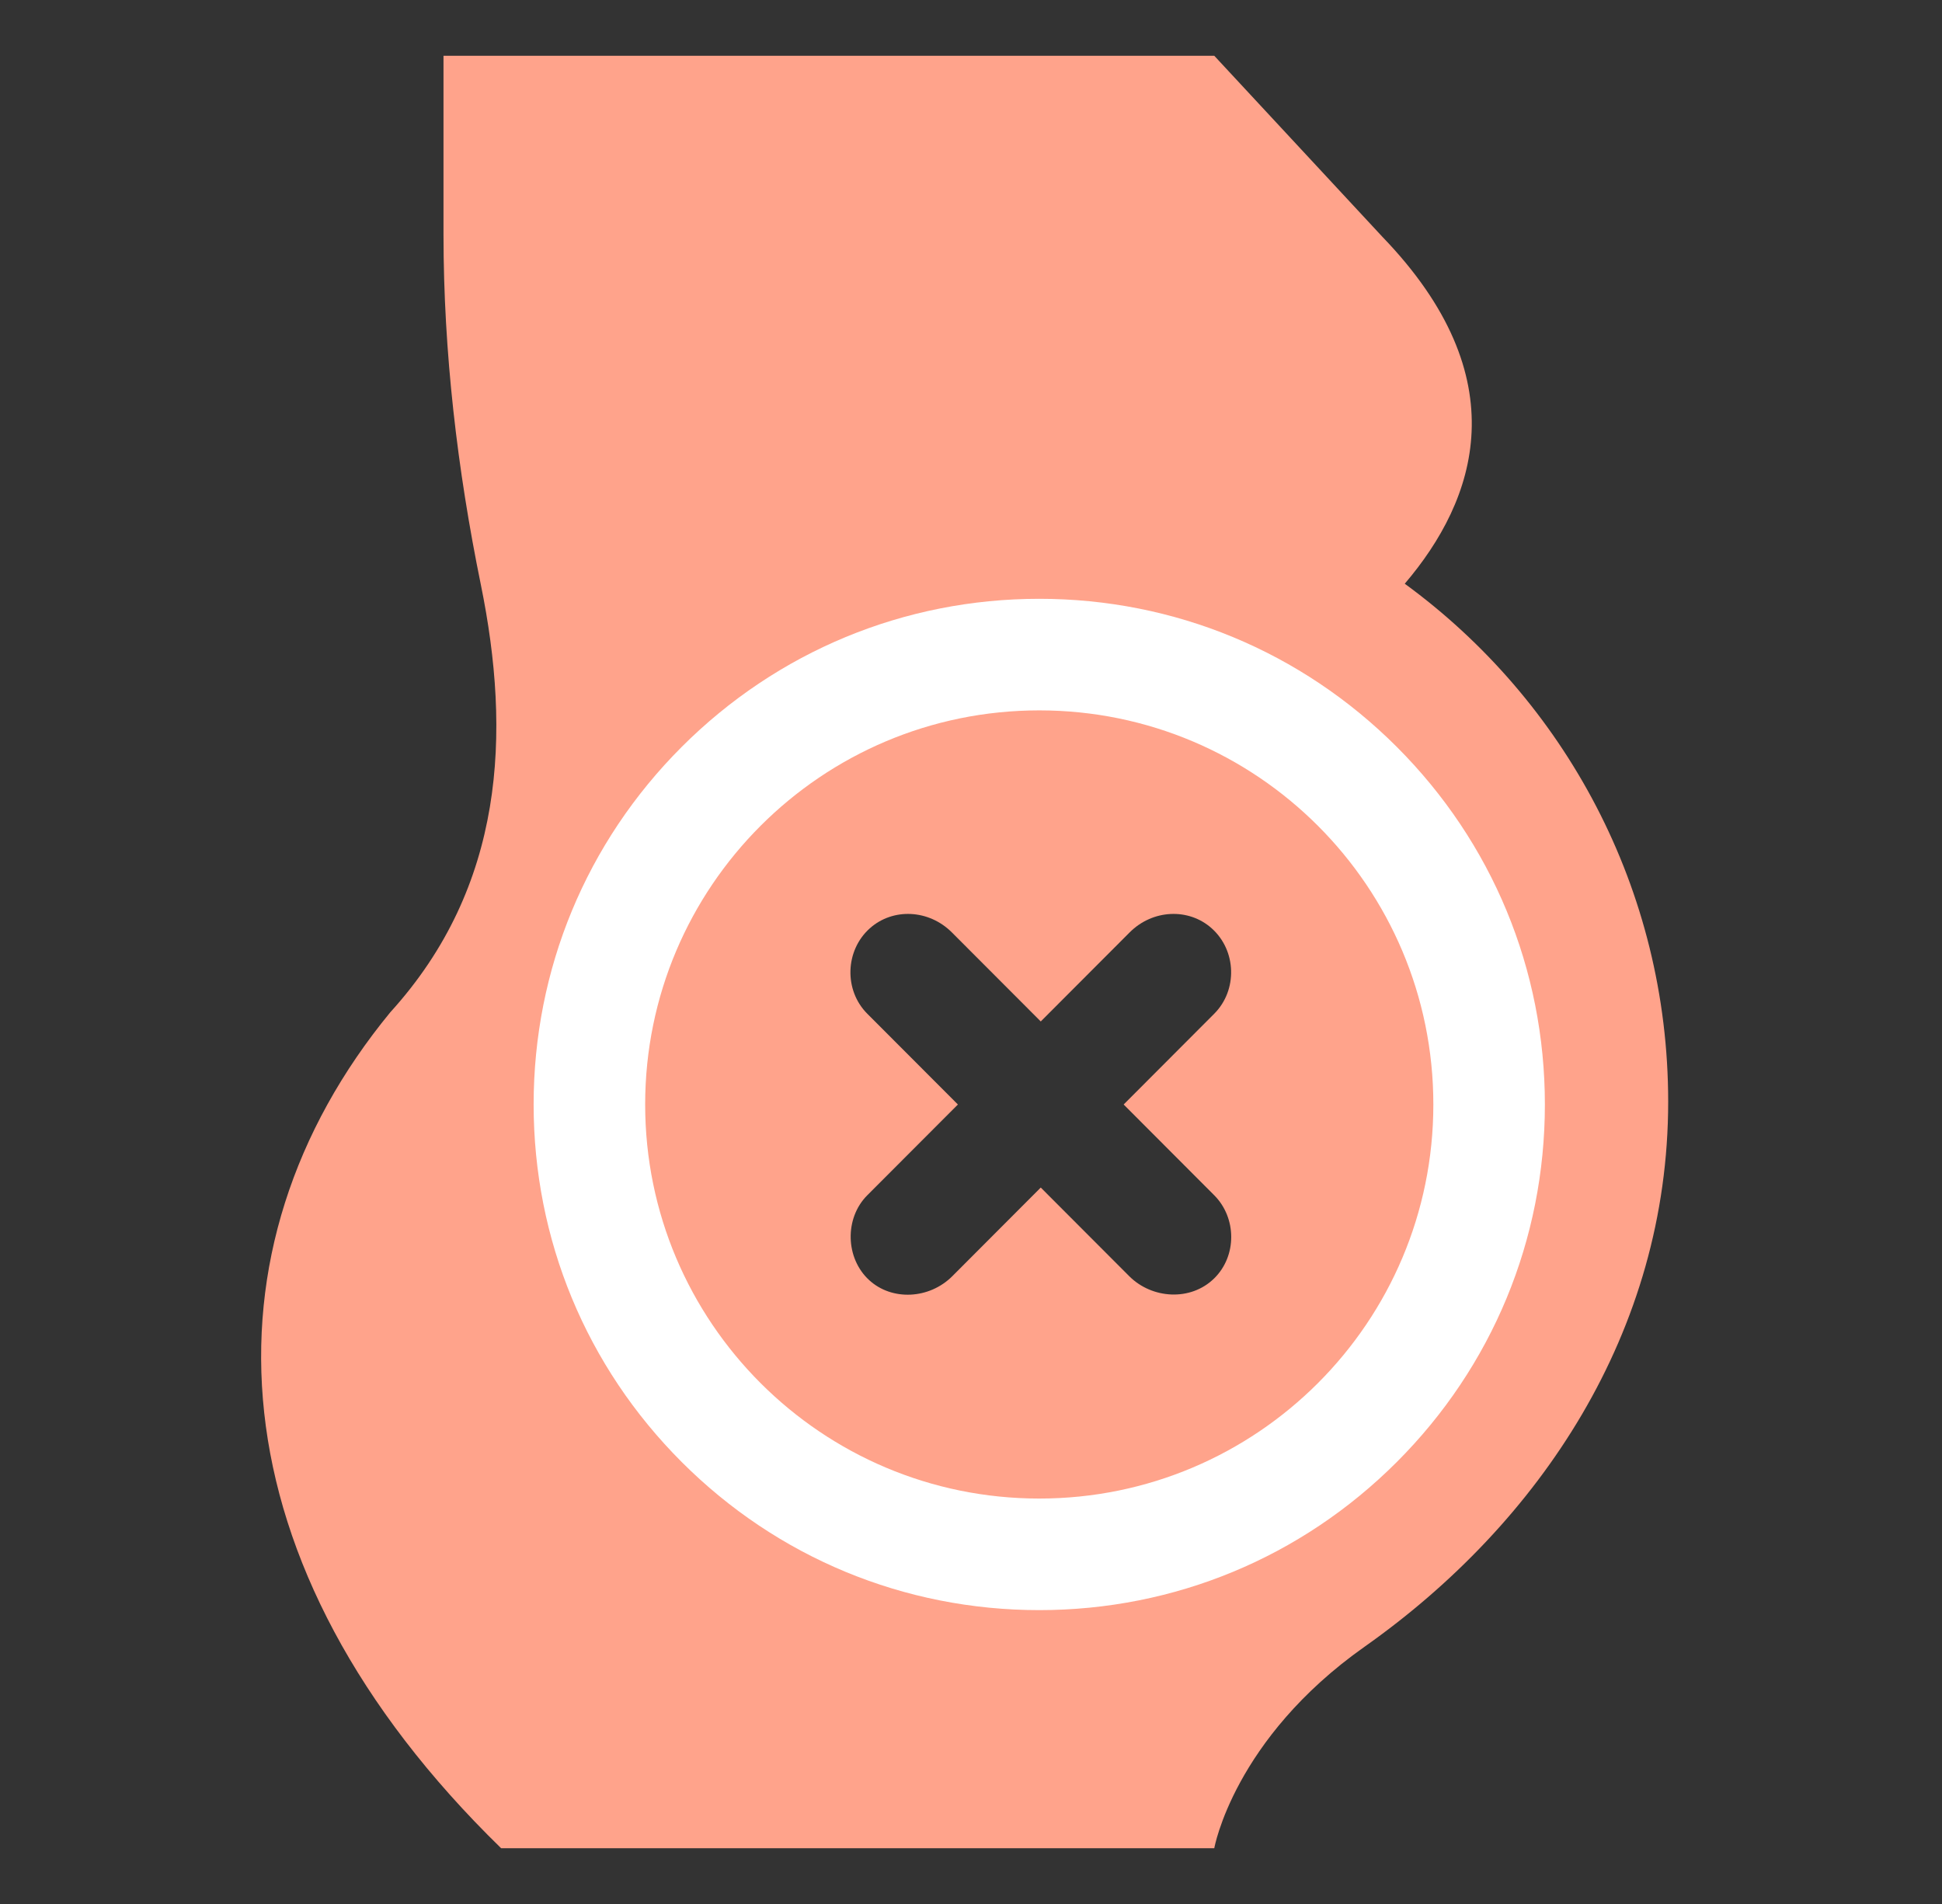 <?xml version="1.0" encoding="UTF-8"?> <svg xmlns="http://www.w3.org/2000/svg" width="51" height="50" viewBox="0 0 51 50" fill="none"><rect x="0" y="0" width="51" height="50" fill="#333333" stroke="none"/><g clip-path="url(#clip0_385_1168)"><g clip-path="url(#clip1_385_1168)"><mask id="mask0_385_1168" style="mask-type:luminance" maskUnits="userSpaceOnUse" x="0" y="0" width="51" height="50"><path d="M50.334 0H0.334V50H50.334V0Z" fill="white"></path><path d="M36.303 6.217L31.889 1.465H11.648V6.163C11.648 9.251 12.009 12.324 12.627 15.35C13.425 19.262 13.256 23.275 10.25 26.583C5.155 32.781 5.544 41.113 13.161 48.535H31.889C31.889 48.535 32.397 45.67 35.837 43.244C40.438 39.998 43.809 34.977 43.809 28.932C43.809 23.342 41.084 18.39 36.891 15.329C38.777 13.118 39.884 9.928 36.303 6.217Z" fill="white"></path><path d="M27.294 15.725C23.748 15.725 20.413 17.106 17.905 19.614C15.397 22.122 14.016 25.457 14.016 29.004C14.016 32.551 15.397 35.885 17.905 38.394C20.413 40.902 23.748 42.283 27.294 42.283C30.841 42.283 34.176 40.902 36.684 38.394C39.192 35.885 40.573 32.551 40.573 29.004C40.573 25.457 39.192 22.122 36.684 19.614C34.176 17.106 30.841 15.725 27.294 15.725ZM27.294 18.655C33.01 18.655 37.644 23.288 37.644 29.004C37.644 34.72 33.01 39.353 27.294 39.353C21.579 39.353 16.945 34.72 16.945 29.004C16.945 23.288 21.579 18.655 27.294 18.655Z" fill="black"></path></mask><g mask="url(#mask0_385_1168)"><mask id="mask1_385_1168" style="mask-type:luminance" maskUnits="userSpaceOnUse" x="0" y="0" width="51" height="50"><path d="M0.334 0H50.334V50H0.334V0Z" fill="white"></path></mask><g mask="url(#mask1_385_1168)"><path d="M31.889 48.535C31.889 48.534 32.397 45.67 35.836 43.244C40.437 39.998 43.809 34.977 43.809 28.932C43.809 23.342 41.084 18.39 36.891 15.329C38.777 13.118 39.883 9.929 36.303 6.218L31.889 1.465H11.647V6.163C11.648 9.251 12.009 12.324 12.627 15.35C13.425 19.261 13.256 23.275 10.25 26.583C5.155 32.781 5.544 41.113 13.16 48.535H31.889ZM25.01 33.513C24.404 34.119 23.424 34.166 22.826 33.617C22.2 33.043 22.174 31.992 22.776 31.389L25.156 29.005L22.776 26.621C22.16 26.004 22.192 24.962 22.841 24.38C23.449 23.835 24.394 23.882 24.997 24.485L27.332 26.824L29.667 24.485C30.268 23.882 31.215 23.835 31.823 24.38C32.473 24.962 32.505 26.002 31.888 26.621L29.509 29.005L31.888 31.389C32.479 31.981 32.487 32.984 31.885 33.573C31.266 34.178 30.252 34.111 29.655 33.513L27.332 31.186L25.01 33.513Z" fill="#FFA38B"></path><path d="M27.293 15.725C23.746 15.725 20.411 17.107 17.903 19.614C15.395 22.123 14.014 25.457 14.014 29.004C14.014 32.551 15.395 35.886 17.903 38.394C20.411 40.902 23.746 42.283 27.293 42.283C30.839 42.283 34.174 40.902 36.682 38.394C39.19 35.886 40.571 32.551 40.571 29.004C40.571 25.457 39.19 22.123 36.682 19.614C34.174 17.107 30.839 15.725 27.293 15.725ZM27.293 18.655C33.008 18.655 37.642 23.288 37.642 29.004C37.642 34.72 33.008 39.353 27.293 39.353C21.577 39.353 16.943 34.72 16.943 29.004C16.943 23.288 21.577 18.655 27.293 18.655Z" fill="white"></path></g></g></g></g><defs><clipPath id="clip0_385_1168"><rect width="50" height="50" fill="white" transform="translate(0.334)"></rect></clipPath><clipPath id="clip1_385_1168"><rect width="50" height="50" fill="white" transform="translate(0.334)"></rect></clipPath></defs></svg> 